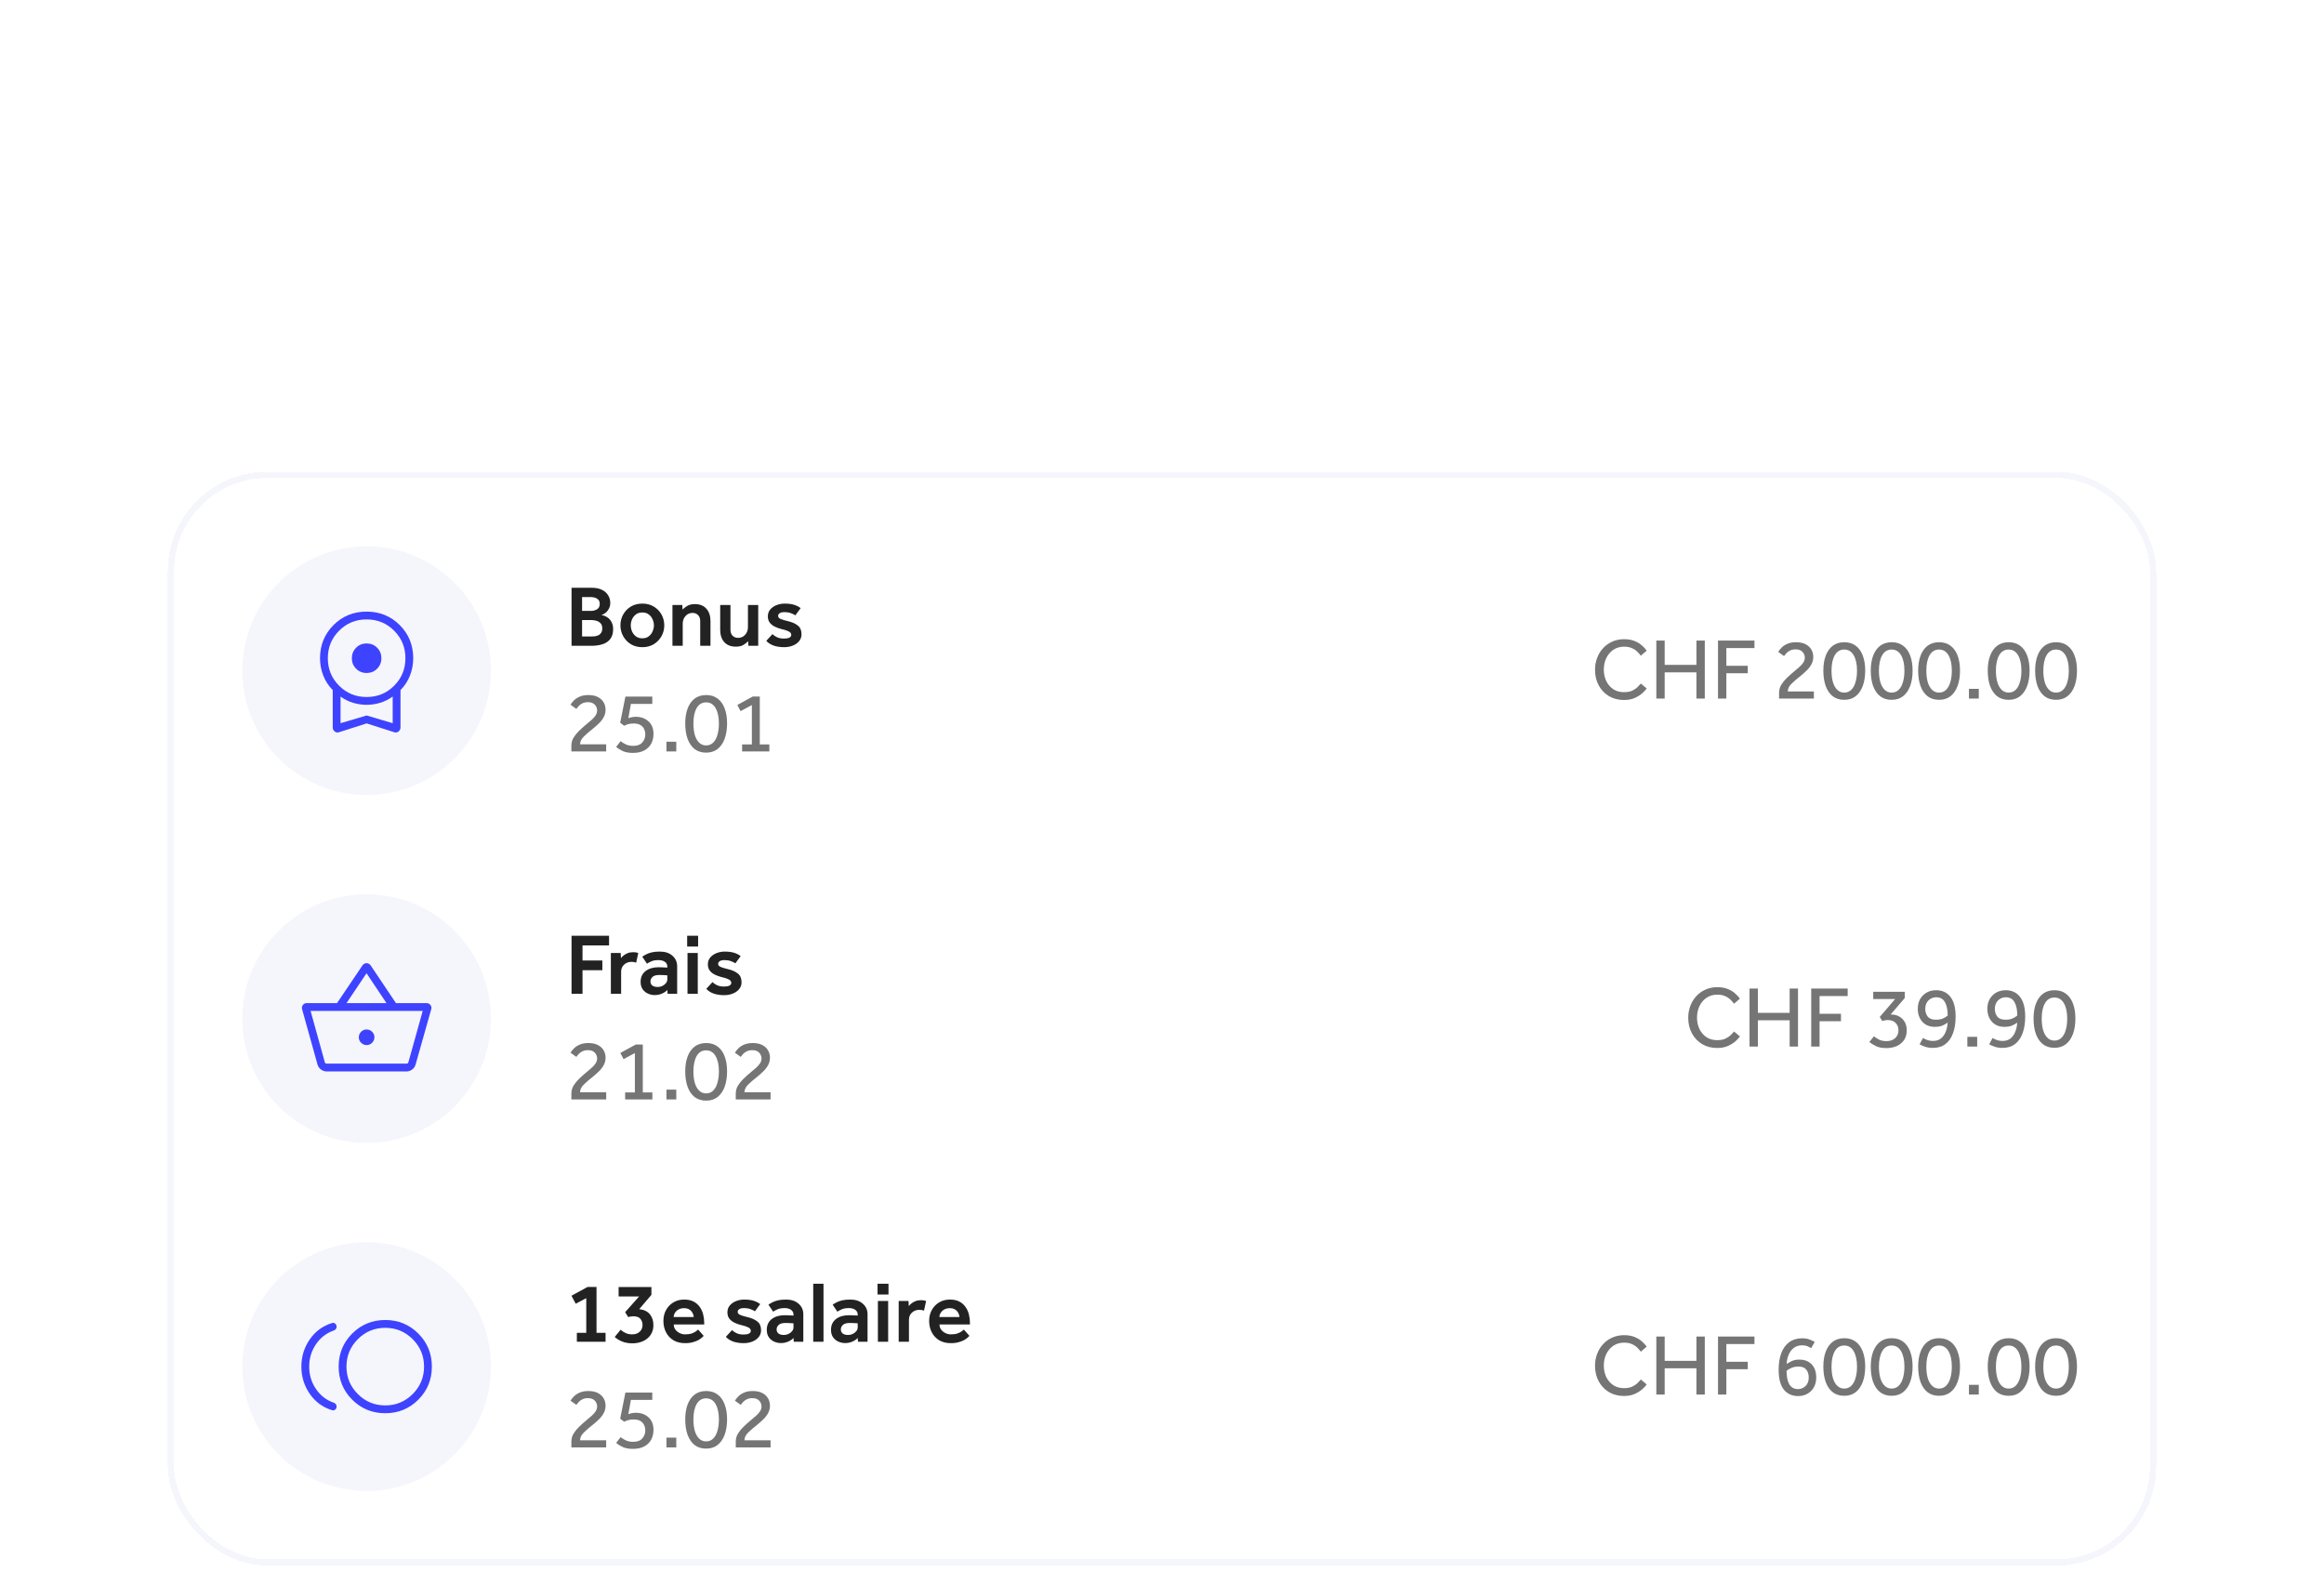 <svg width="374" height="255" viewBox="0 0 374 255" fill="none" xmlns="http://www.w3.org/2000/svg">
<g filter="url(#filter0_ddd_2150_25778)">
<rect x="27" y="7" width="320" height="176" rx="16" fill="white" shape-rendering="crispEdges"/>
<rect x="27.5" y="7.5" width="319" height="175" rx="15.5" stroke="#F5F5FC" shape-rendering="crispEdges"/>
<circle cx="59" cy="39" r="20" fill="#F5F5FC"/>
<mask id="mask0_2150_25778" style="mask-type:alpha" maskUnits="userSpaceOnUse" x="47" y="27" width="24" height="24">
<rect x="47" y="27" width="24" height="24" fill="#D9D9D9"/>
</mask>
<g mask="url(#mask0_2150_25778)">
<path d="M58.999 39.378C58.333 39.378 57.77 39.148 57.31 38.689C56.851 38.23 56.622 37.666 56.622 36.999C56.622 36.333 56.852 35.77 57.311 35.31C57.77 34.851 58.334 34.622 59.001 34.622C59.667 34.622 60.23 34.852 60.69 35.311C61.149 35.77 61.378 36.334 61.378 37.001C61.378 37.667 61.148 38.23 60.689 38.69C60.23 39.149 59.666 39.378 58.999 39.378ZM59 47.491L54.569 48.906C54.324 48.996 54.092 48.96 53.874 48.797C53.657 48.634 53.547 48.421 53.547 48.159V42.131C52.858 41.431 52.344 40.637 52.007 39.75C51.669 38.863 51.5 37.946 51.5 37C51.5 34.893 52.223 33.116 53.669 31.669C55.115 30.223 56.892 29.5 58.998 29.5C61.105 29.5 62.883 30.223 64.329 31.669C65.776 33.116 66.5 34.893 66.5 37C66.5 37.946 66.331 38.863 65.993 39.75C65.656 40.637 65.142 41.431 64.453 42.131V48.159C64.453 48.421 64.344 48.634 64.126 48.797C63.908 48.96 63.676 48.996 63.431 48.906L59 47.491ZM58.999 43.243C60.741 43.243 62.217 42.638 63.428 41.428C64.638 40.218 65.243 38.742 65.243 37.001C65.243 35.259 64.638 33.783 63.428 32.572C62.218 31.362 60.742 30.756 59.001 30.756C57.259 30.756 55.783 31.362 54.572 32.572C53.362 33.782 52.757 35.258 52.757 36.999C52.757 38.741 53.362 40.217 54.572 41.428C55.782 42.638 57.258 43.243 58.999 43.243ZM54.804 47.458L59 46.215L63.196 47.458V43.17C62.583 43.617 61.914 43.95 61.191 44.17C60.467 44.39 59.736 44.5 58.998 44.5C58.26 44.5 57.529 44.39 56.807 44.17C56.085 43.95 55.417 43.617 54.804 43.17V47.458Z" fill="#3E43FF"/>
</g>
<path d="M91.98 35V25.662H95.186C95.849 25.662 96.404 25.769 96.852 25.984C97.3 26.199 97.636 26.493 97.86 26.866C98.093 27.23 98.21 27.641 98.21 28.098C98.21 28.425 98.149 28.709 98.028 28.952C97.916 29.195 97.776 29.395 97.608 29.554C97.44 29.713 97.272 29.834 97.104 29.918C96.945 30.002 96.819 30.044 96.726 30.044C96.894 30.063 97.09 30.114 97.314 30.198C97.538 30.282 97.753 30.413 97.958 30.59C98.163 30.767 98.331 31.001 98.462 31.29C98.602 31.57 98.672 31.915 98.672 32.326C98.672 32.989 98.518 33.516 98.21 33.908C97.911 34.3 97.496 34.58 96.964 34.748C96.441 34.916 95.849 35 95.186 35H91.98ZM93.674 29.386H95.102C95.457 29.386 95.779 29.302 96.068 29.134C96.367 28.966 96.516 28.672 96.516 28.252C96.516 27.963 96.441 27.743 96.292 27.594C96.152 27.435 95.975 27.323 95.76 27.258C95.545 27.193 95.326 27.16 95.102 27.16H93.674V29.386ZM93.674 33.502H95.172C95.34 33.502 95.522 33.493 95.718 33.474C95.923 33.446 96.115 33.39 96.292 33.306C96.479 33.222 96.628 33.091 96.74 32.914C96.861 32.737 96.922 32.499 96.922 32.2C96.922 31.827 96.824 31.547 96.628 31.36C96.441 31.164 96.213 31.033 95.942 30.968C95.671 30.893 95.415 30.856 95.172 30.856H93.674V33.502ZM99.844 31.71C99.844 31.075 99.993 30.492 100.292 29.96C100.591 29.428 101.001 29.003 101.524 28.686C102.056 28.369 102.672 28.21 103.372 28.21C104.072 28.21 104.683 28.369 105.206 28.686C105.738 29.003 106.153 29.428 106.452 29.96C106.751 30.492 106.9 31.075 106.9 31.71C106.9 32.345 106.751 32.928 106.452 33.46C106.153 33.992 105.738 34.421 105.206 34.748C104.683 35.065 104.072 35.224 103.372 35.224C102.672 35.224 102.056 35.065 101.524 34.748C101.001 34.421 100.591 33.992 100.292 33.46C99.993 32.928 99.844 32.345 99.844 31.71ZM103.372 33.796C103.792 33.796 104.137 33.689 104.408 33.474C104.688 33.259 104.893 32.993 105.024 32.676C105.164 32.349 105.234 32.027 105.234 31.71C105.234 31.393 105.164 31.075 105.024 30.758C104.893 30.441 104.688 30.175 104.408 29.96C104.137 29.745 103.792 29.638 103.372 29.638C102.952 29.638 102.602 29.745 102.322 29.96C102.051 30.175 101.846 30.441 101.706 30.758C101.575 31.075 101.51 31.393 101.51 31.71C101.51 32.027 101.575 32.349 101.706 32.676C101.846 32.993 102.051 33.259 102.322 33.474C102.602 33.689 102.952 33.796 103.372 33.796ZM108.218 35V28.434H109.8L109.842 29.176C110.01 28.989 110.253 28.798 110.57 28.602C110.888 28.397 111.303 28.294 111.816 28.294C112.628 28.294 113.249 28.541 113.678 29.036C114.117 29.521 114.336 30.179 114.336 31.01V35H112.684V31.024C112.684 30.613 112.568 30.291 112.334 30.058C112.11 29.825 111.816 29.708 111.452 29.708C110.995 29.708 110.617 29.876 110.318 30.212C110.02 30.548 109.87 30.959 109.87 31.444V35H108.218ZM115.901 32.424V28.434H117.553V32.41C117.553 32.821 117.665 33.143 117.889 33.376C118.123 33.609 118.421 33.726 118.785 33.726C119.243 33.726 119.621 33.558 119.919 33.222C120.218 32.886 120.367 32.475 120.367 31.99V28.434H122.019V35H120.437L120.395 34.258C120.227 34.445 119.985 34.641 119.667 34.846C119.359 35.042 118.944 35.14 118.421 35.14C117.609 35.14 116.984 34.893 116.545 34.398C116.116 33.903 115.901 33.245 115.901 32.424ZM123.318 34.202L124.312 33.124C124.517 33.329 124.774 33.502 125.082 33.642C125.399 33.773 125.759 33.838 126.16 33.838C126.515 33.838 126.799 33.791 127.014 33.698C127.229 33.595 127.336 33.441 127.336 33.236C127.336 33.105 127.294 32.993 127.21 32.9C127.135 32.797 126.981 32.699 126.748 32.606C126.515 32.503 126.155 32.396 125.67 32.284C125.381 32.209 125.073 32.097 124.746 31.948C124.419 31.799 124.139 31.589 123.906 31.318C123.682 31.038 123.57 30.688 123.57 30.268C123.57 29.829 123.701 29.456 123.962 29.148C124.233 28.84 124.573 28.607 124.984 28.448C125.404 28.289 125.833 28.21 126.272 28.21C126.851 28.21 127.345 28.271 127.756 28.392C128.167 28.513 128.531 28.695 128.848 28.938L127.994 30.1C127.817 29.969 127.579 29.853 127.28 29.75C126.991 29.638 126.655 29.582 126.272 29.582C125.889 29.582 125.619 29.643 125.46 29.764C125.301 29.876 125.222 30.016 125.222 30.184C125.222 30.389 125.348 30.553 125.6 30.674C125.861 30.786 126.263 30.907 126.804 31.038C127.467 31.187 127.994 31.421 128.386 31.738C128.787 32.046 128.988 32.517 128.988 33.152C128.988 33.572 128.857 33.941 128.596 34.258C128.344 34.566 128.003 34.804 127.574 34.972C127.154 35.14 126.687 35.224 126.174 35.224C125.567 35.224 125.012 35.14 124.508 34.972C124.013 34.795 123.617 34.538 123.318 34.202Z" fill="#222222"/>
<path d="M91.952 52V51.09C91.952 50.595 92.069 50.161 92.302 49.788C92.535 49.405 92.815 49.055 93.142 48.738C93.553 48.337 93.935 47.991 94.29 47.702C94.645 47.413 94.957 47.147 95.228 46.904C95.499 46.661 95.709 46.423 95.858 46.19C96.017 45.947 96.096 45.672 96.096 45.364C96.096 45.177 96.045 44.986 95.942 44.79C95.849 44.594 95.695 44.426 95.48 44.286C95.265 44.146 94.971 44.076 94.598 44.076C94.262 44.076 93.973 44.137 93.73 44.258C93.497 44.37 93.301 44.51 93.142 44.678C92.993 44.837 92.862 44.995 92.75 45.154L91.812 44.482C91.943 44.258 92.129 44.025 92.372 43.782C92.615 43.539 92.923 43.339 93.296 43.18C93.679 43.012 94.141 42.928 94.682 42.928C95.317 42.928 95.839 43.04 96.25 43.264C96.661 43.488 96.964 43.777 97.16 44.132C97.356 44.487 97.454 44.869 97.454 45.28C97.454 45.719 97.356 46.115 97.16 46.47C96.973 46.825 96.726 47.151 96.418 47.45C96.119 47.749 95.802 48.033 95.466 48.304C94.869 48.771 94.365 49.205 93.954 49.606C93.553 49.998 93.352 50.413 93.352 50.852H97.552V52H91.952ZM99.161 51.272L99.875 50.348C100.136 50.553 100.426 50.731 100.743 50.88C101.06 51.029 101.448 51.104 101.905 51.104C102.558 51.104 103.044 50.922 103.361 50.558C103.688 50.194 103.851 49.755 103.851 49.242C103.851 48.999 103.8 48.747 103.697 48.486C103.594 48.215 103.408 47.987 103.137 47.8C102.866 47.604 102.479 47.506 101.975 47.506C101.602 47.506 101.298 47.543 101.065 47.618C100.841 47.693 100.636 47.777 100.449 47.87L99.805 47.38L100.645 43.18H104.971V44.356H101.527L101.121 46.666C101.214 46.61 101.364 46.559 101.569 46.512C101.774 46.456 102.022 46.428 102.311 46.428C103.142 46.428 103.823 46.671 104.355 47.156C104.896 47.632 105.167 48.313 105.167 49.2C105.167 49.741 105.05 50.245 104.817 50.712C104.584 51.169 104.22 51.538 103.725 51.818C103.24 52.098 102.61 52.238 101.835 52.238C101.219 52.238 100.692 52.145 100.253 51.958C99.824 51.762 99.46 51.533 99.161 51.272ZM107.252 52V50.432H108.834V52H107.252ZM113.634 52.196C112.906 52.196 112.29 52.005 111.786 51.622C111.292 51.23 110.914 50.679 110.652 49.97C110.4 49.261 110.274 48.435 110.274 47.492C110.274 46.559 110.405 45.751 110.666 45.07C110.928 44.389 111.306 43.861 111.8 43.488C112.304 43.115 112.92 42.928 113.648 42.928C114.376 42.928 114.988 43.115 115.482 43.488C115.986 43.861 116.364 44.389 116.616 45.07C116.878 45.751 117.008 46.559 117.008 47.492C117.008 48.435 116.878 49.261 116.616 49.97C116.355 50.679 115.972 51.23 115.468 51.622C114.974 52.005 114.362 52.196 113.634 52.196ZM113.634 51.034C114.082 51.034 114.46 50.885 114.768 50.586C115.076 50.287 115.305 49.872 115.454 49.34C115.613 48.808 115.692 48.192 115.692 47.492C115.692 46.465 115.515 45.644 115.16 45.028C114.806 44.412 114.297 44.104 113.634 44.104C112.972 44.104 112.463 44.412 112.108 45.028C111.763 45.644 111.59 46.465 111.59 47.492C111.59 48.192 111.665 48.808 111.814 49.34C111.973 49.872 112.206 50.287 112.514 50.586C112.822 50.885 113.196 51.034 113.634 51.034ZM119.429 52V50.88H120.997V44.538L119.177 45.518L118.659 44.524L121.137 43.166H122.271V50.88H123.811V52H119.429Z" fill="#757575"/>
<path d="M264.064 41.078L265.002 41.862C264.862 42.077 264.629 42.333 264.302 42.632C263.975 42.921 263.565 43.178 263.07 43.402C262.575 43.617 262.001 43.724 261.348 43.724C260.433 43.724 259.621 43.514 258.912 43.094C258.212 42.665 257.666 42.086 257.274 41.358C256.882 40.621 256.686 39.79 256.686 38.866C256.686 38.185 256.798 37.55 257.022 36.962C257.246 36.365 257.563 35.842 257.974 35.394C258.394 34.937 258.889 34.582 259.458 34.33C260.037 34.069 260.676 33.938 261.376 33.938C262.039 33.938 262.608 34.041 263.084 34.246C263.56 34.442 263.952 34.685 264.26 34.974C264.577 35.254 264.825 35.525 265.002 35.786L264.05 36.598C263.901 36.383 263.709 36.164 263.476 35.94C263.252 35.716 262.967 35.529 262.622 35.38C262.286 35.221 261.875 35.142 261.39 35.142C260.709 35.142 260.121 35.31 259.626 35.646C259.141 35.982 258.763 36.43 258.492 36.99C258.231 37.541 258.1 38.157 258.1 38.838C258.1 39.51 258.231 40.121 258.492 40.672C258.763 41.223 259.141 41.661 259.626 41.988C260.111 42.305 260.685 42.464 261.348 42.464C261.908 42.464 262.365 42.375 262.72 42.198C263.075 42.021 263.355 41.825 263.56 41.61C263.775 41.386 263.943 41.209 264.064 41.078ZM266.552 43.5V34.162H267.896V38.068H273.006V34.162H274.35V43.5H273.006V39.272H267.896V43.5H266.552ZM276.478 43.5V34.162H282.344V35.366H277.822V38.222H281.266V39.412H277.822V43.5H276.478ZM286.306 43.5V42.59C286.306 42.095 286.422 41.661 286.656 41.288C286.889 40.905 287.169 40.555 287.496 40.238C287.906 39.837 288.289 39.491 288.644 39.202C288.998 38.913 289.311 38.647 289.582 38.404C289.852 38.161 290.062 37.923 290.212 37.69C290.37 37.447 290.45 37.172 290.45 36.864C290.45 36.677 290.398 36.486 290.296 36.29C290.202 36.094 290.048 35.926 289.834 35.786C289.619 35.646 289.325 35.576 288.952 35.576C288.616 35.576 288.326 35.637 288.084 35.758C287.85 35.87 287.654 36.01 287.496 36.178C287.346 36.337 287.216 36.495 287.104 36.654L286.166 35.982C286.296 35.758 286.483 35.525 286.726 35.282C286.968 35.039 287.276 34.839 287.65 34.68C288.032 34.512 288.494 34.428 289.036 34.428C289.67 34.428 290.193 34.54 290.604 34.764C291.014 34.988 291.318 35.277 291.514 35.632C291.71 35.987 291.808 36.369 291.808 36.78C291.808 37.219 291.71 37.615 291.514 37.97C291.327 38.325 291.08 38.651 290.772 38.95C290.473 39.249 290.156 39.533 289.82 39.804C289.222 40.271 288.718 40.705 288.308 41.106C287.906 41.498 287.706 41.913 287.706 42.352H291.906V43.5H286.306ZM296.79 43.696C296.062 43.696 295.446 43.505 294.942 43.122C294.448 42.73 294.07 42.179 293.808 41.47C293.556 40.761 293.43 39.935 293.43 38.992C293.43 38.059 293.561 37.251 293.822 36.57C294.084 35.889 294.462 35.361 294.956 34.988C295.46 34.615 296.076 34.428 296.804 34.428C297.532 34.428 298.144 34.615 298.638 34.988C299.142 35.361 299.52 35.889 299.772 36.57C300.034 37.251 300.164 38.059 300.164 38.992C300.164 39.935 300.034 40.761 299.772 41.47C299.511 42.179 299.128 42.73 298.624 43.122C298.13 43.505 297.518 43.696 296.79 43.696ZM296.79 42.534C297.238 42.534 297.616 42.385 297.924 42.086C298.232 41.787 298.461 41.372 298.61 40.84C298.769 40.308 298.848 39.692 298.848 38.992C298.848 37.965 298.671 37.144 298.316 36.528C297.962 35.912 297.453 35.604 296.79 35.604C296.128 35.604 295.619 35.912 295.264 36.528C294.919 37.144 294.746 37.965 294.746 38.992C294.746 39.692 294.821 40.308 294.97 40.84C295.129 41.372 295.362 41.787 295.67 42.086C295.978 42.385 296.352 42.534 296.79 42.534ZM304.419 43.696C303.691 43.696 303.075 43.505 302.571 43.122C302.077 42.73 301.699 42.179 301.437 41.47C301.185 40.761 301.059 39.935 301.059 38.992C301.059 38.059 301.19 37.251 301.451 36.57C301.713 35.889 302.091 35.361 302.585 34.988C303.089 34.615 303.705 34.428 304.433 34.428C305.161 34.428 305.773 34.615 306.267 34.988C306.771 35.361 307.149 35.889 307.401 36.57C307.663 37.251 307.793 38.059 307.793 38.992C307.793 39.935 307.663 40.761 307.401 41.47C307.14 42.179 306.757 42.73 306.253 43.122C305.759 43.505 305.147 43.696 304.419 43.696ZM304.419 42.534C304.867 42.534 305.245 42.385 305.553 42.086C305.861 41.787 306.09 41.372 306.239 40.84C306.398 40.308 306.477 39.692 306.477 38.992C306.477 37.965 306.3 37.144 305.945 36.528C305.591 35.912 305.082 35.604 304.419 35.604C303.757 35.604 303.248 35.912 302.893 36.528C302.548 37.144 302.375 37.965 302.375 38.992C302.375 39.692 302.45 40.308 302.599 40.84C302.758 41.372 302.991 41.787 303.299 42.086C303.607 42.385 303.981 42.534 304.419 42.534ZM312.048 43.696C311.32 43.696 310.704 43.505 310.2 43.122C309.706 42.73 309.328 42.179 309.066 41.47C308.814 40.761 308.688 39.935 308.688 38.992C308.688 38.059 308.819 37.251 309.08 36.57C309.342 35.889 309.72 35.361 310.214 34.988C310.718 34.615 311.334 34.428 312.062 34.428C312.79 34.428 313.402 34.615 313.896 34.988C314.4 35.361 314.778 35.889 315.03 36.57C315.292 37.251 315.422 38.059 315.422 38.992C315.422 39.935 315.292 40.761 315.03 41.47C314.769 42.179 314.386 42.73 313.882 43.122C313.388 43.505 312.776 43.696 312.048 43.696ZM312.048 42.534C312.496 42.534 312.874 42.385 313.182 42.086C313.49 41.787 313.719 41.372 313.868 40.84C314.027 40.308 314.106 39.692 314.106 38.992C314.106 37.965 313.929 37.144 313.574 36.528C313.22 35.912 312.711 35.604 312.048 35.604C311.386 35.604 310.877 35.912 310.522 36.528C310.177 37.144 310.004 37.965 310.004 38.992C310.004 39.692 310.079 40.308 310.228 40.84C310.387 41.372 310.62 41.787 310.928 42.086C311.236 42.385 311.61 42.534 312.048 42.534ZM316.863 43.5V41.932H318.445V43.5H316.863ZM323.246 43.696C322.518 43.696 321.902 43.505 321.398 43.122C320.903 42.73 320.525 42.179 320.264 41.47C320.012 40.761 319.886 39.935 319.886 38.992C319.886 38.059 320.016 37.251 320.278 36.57C320.539 35.889 320.917 35.361 321.412 34.988C321.916 34.615 322.532 34.428 323.26 34.428C323.988 34.428 324.599 34.615 325.094 34.988C325.598 35.361 325.976 35.889 326.228 36.57C326.489 37.251 326.62 38.059 326.62 38.992C326.62 39.935 326.489 40.761 326.228 41.47C325.966 42.179 325.584 42.73 325.08 43.122C324.585 43.505 323.974 43.696 323.246 43.696ZM323.246 42.534C323.694 42.534 324.072 42.385 324.38 42.086C324.688 41.787 324.916 41.372 325.066 40.84C325.224 40.308 325.304 39.692 325.304 38.992C325.304 37.965 325.126 37.144 324.772 36.528C324.417 35.912 323.908 35.604 323.246 35.604C322.583 35.604 322.074 35.912 321.72 36.528C321.374 37.144 321.202 37.965 321.202 38.992C321.202 39.692 321.276 40.308 321.426 40.84C321.584 41.372 321.818 41.787 322.126 42.086C322.434 42.385 322.807 42.534 323.246 42.534ZM330.874 43.696C330.146 43.696 329.53 43.505 329.026 43.122C328.532 42.73 328.154 42.179 327.892 41.47C327.64 40.761 327.514 39.935 327.514 38.992C327.514 38.059 327.645 37.251 327.906 36.57C328.168 35.889 328.546 35.361 329.04 34.988C329.544 34.615 330.16 34.428 330.888 34.428C331.616 34.428 332.228 34.615 332.722 34.988C333.226 35.361 333.604 35.889 333.856 36.57C334.118 37.251 334.248 38.059 334.248 38.992C334.248 39.935 334.118 40.761 333.856 41.47C333.595 42.179 333.212 42.73 332.708 43.122C332.214 43.505 331.602 43.696 330.874 43.696ZM330.874 42.534C331.322 42.534 331.7 42.385 332.008 42.086C332.316 41.787 332.545 41.372 332.694 40.84C332.853 40.308 332.932 39.692 332.932 38.992C332.932 37.965 332.755 37.144 332.4 36.528C332.046 35.912 331.537 35.604 330.874 35.604C330.212 35.604 329.703 35.912 329.348 36.528C329.003 37.144 328.83 37.965 328.83 38.992C328.83 39.692 328.905 40.308 329.054 40.84C329.213 41.372 329.446 41.787 329.754 42.086C330.062 42.385 330.436 42.534 330.874 42.534Z" fill="#757575"/>
<circle cx="59" cy="95" r="20" fill="#F5F5FC"/>
<mask id="mask1_2150_25778" style="mask-type:alpha" maskUnits="userSpaceOnUse" x="47" y="83" width="24" height="24">
<rect x="47" y="83" width="24" height="24" fill="#D9D9D9"/>
</mask>
<g mask="url(#mask1_2150_25778)">
<path d="M52.604 103.5C52.251 103.5 51.934 103.396 51.652 103.188C51.37 102.98 51.183 102.703 51.089 102.358L48.617 93.491C48.547 93.245 48.588 93.018 48.74 92.811C48.893 92.603 49.102 92.5 49.369 92.5H54.24L58.34 86.422C58.423 86.309 58.519 86.224 58.627 86.165C58.736 86.107 58.858 86.078 58.993 86.078C59.129 86.078 59.251 86.109 59.359 86.17C59.468 86.231 59.563 86.319 59.647 86.432L63.718 92.5H68.639C68.906 92.5 69.117 92.603 69.273 92.811C69.428 93.018 69.47 93.245 69.398 93.491L66.89 102.358C66.796 102.703 66.609 102.98 66.327 103.188C66.045 103.396 65.73 103.5 65.381 103.5H52.604ZM52.561 102.243H65.438C65.508 102.243 65.569 102.223 65.62 102.181C65.672 102.139 65.707 102.083 65.726 102.013L68.027 93.756H49.981L52.272 102.013C52.291 102.083 52.327 102.139 52.378 102.181C52.429 102.223 52.49 102.243 52.561 102.243ZM59.003 99.256C59.346 99.256 59.641 99.132 59.887 98.883C60.133 98.635 60.255 98.339 60.255 97.996C60.255 97.653 60.131 97.358 59.883 97.112C59.634 96.867 59.338 96.744 58.995 96.744C58.652 96.744 58.358 96.868 58.112 97.116C57.866 97.365 57.743 97.661 57.743 98.004C57.743 98.347 57.867 98.641 58.116 98.887C58.364 99.133 58.66 99.256 59.003 99.256ZM55.767 92.5H62.195L58.984 87.696L55.767 92.5Z" fill="#3E43FF"/>
</g>
<path d="M91.98 91V81.662H98.014V83.216H93.744V85.638H96.936V87.206H93.744V91H91.98ZM98.306 91V84.434H99.888L99.93 85.26C100.033 85.129 100.168 84.994 100.336 84.854C100.513 84.705 100.728 84.579 100.98 84.476C101.241 84.364 101.549 84.308 101.904 84.308C102.063 84.308 102.203 84.317 102.324 84.336C102.455 84.355 102.585 84.387 102.716 84.434L102.38 85.988C102.156 85.904 101.904 85.862 101.624 85.862C101.167 85.862 100.775 86.007 100.448 86.296C100.121 86.585 99.958 86.973 99.958 87.458V91H98.306ZM107.435 91L107.393 90.384C107.216 90.599 106.94 90.79 106.567 90.958C106.203 91.126 105.802 91.21 105.363 91.21C105.008 91.21 104.654 91.135 104.299 90.986C103.954 90.837 103.664 90.603 103.431 90.286C103.207 89.969 103.095 89.567 103.095 89.082C103.095 88.335 103.361 87.757 103.893 87.346C104.425 86.935 105.12 86.73 105.979 86.73C106.138 86.73 106.324 86.735 106.539 86.744C106.763 86.753 107.048 86.767 107.393 86.786V86.632C107.393 86.305 107.262 86.049 107.001 85.862C106.74 85.675 106.399 85.582 105.979 85.582C105.512 85.582 105.139 85.643 104.859 85.764C104.579 85.885 104.332 86.016 104.117 86.156L103.361 85.036C103.538 84.905 103.748 84.779 103.991 84.658C104.234 84.527 104.532 84.42 104.887 84.336C105.242 84.252 105.68 84.21 106.203 84.21C107.043 84.21 107.715 84.434 108.219 84.882C108.723 85.321 108.975 85.89 108.975 86.59V91H107.435ZM107.393 88.676V88.032C107.178 88.013 106.945 87.999 106.693 87.99C106.441 87.981 106.25 87.976 106.119 87.976C105.587 87.976 105.214 88.083 104.999 88.298C104.784 88.503 104.677 88.741 104.677 89.012C104.677 89.292 104.775 89.511 104.971 89.67C105.176 89.829 105.475 89.908 105.867 89.908C106.128 89.908 106.371 89.852 106.595 89.74C106.828 89.628 107.02 89.479 107.169 89.292C107.318 89.105 107.393 88.9 107.393 88.676ZM110.584 83.398V81.662H112.348V83.398H110.584ZM110.64 91V84.434H112.292V91H110.64ZM113.666 90.202L114.66 89.124C114.865 89.329 115.122 89.502 115.43 89.642C115.747 89.773 116.106 89.838 116.508 89.838C116.862 89.838 117.147 89.791 117.362 89.698C117.576 89.595 117.684 89.441 117.684 89.236C117.684 89.105 117.642 88.993 117.558 88.9C117.483 88.797 117.329 88.699 117.096 88.606C116.862 88.503 116.503 88.396 116.018 88.284C115.728 88.209 115.42 88.097 115.094 87.948C114.767 87.799 114.487 87.589 114.254 87.318C114.03 87.038 113.918 86.688 113.918 86.268C113.918 85.829 114.048 85.456 114.31 85.148C114.58 84.84 114.921 84.607 115.332 84.448C115.752 84.289 116.181 84.21 116.62 84.21C117.198 84.21 117.693 84.271 118.104 84.392C118.514 84.513 118.878 84.695 119.196 84.938L118.342 86.1C118.164 85.969 117.926 85.853 117.628 85.75C117.338 85.638 117.002 85.582 116.62 85.582C116.237 85.582 115.966 85.643 115.808 85.764C115.649 85.876 115.57 86.016 115.57 86.184C115.57 86.389 115.696 86.553 115.948 86.674C116.209 86.786 116.61 86.907 117.152 87.038C117.814 87.187 118.342 87.421 118.734 87.738C119.135 88.046 119.336 88.517 119.336 89.152C119.336 89.572 119.205 89.941 118.944 90.258C118.692 90.566 118.351 90.804 117.922 90.972C117.502 91.14 117.035 91.224 116.522 91.224C115.915 91.224 115.36 91.14 114.856 90.972C114.361 90.795 113.964 90.538 113.666 90.202Z" fill="#222222"/>
<path d="M91.952 108V107.09C91.952 106.595 92.069 106.161 92.302 105.788C92.535 105.405 92.815 105.055 93.142 104.738C93.553 104.337 93.935 103.991 94.29 103.702C94.645 103.413 94.957 103.147 95.228 102.904C95.499 102.661 95.709 102.423 95.858 102.19C96.017 101.947 96.096 101.672 96.096 101.364C96.096 101.177 96.045 100.986 95.942 100.79C95.849 100.594 95.695 100.426 95.48 100.286C95.265 100.146 94.971 100.076 94.598 100.076C94.262 100.076 93.973 100.137 93.73 100.258C93.497 100.37 93.301 100.51 93.142 100.678C92.993 100.837 92.862 100.995 92.75 101.154L91.812 100.482C91.943 100.258 92.129 100.025 92.372 99.782C92.615 99.539 92.923 99.339 93.296 99.18C93.679 99.012 94.141 98.928 94.682 98.928C95.317 98.928 95.839 99.04 96.25 99.264C96.661 99.488 96.964 99.777 97.16 100.132C97.356 100.487 97.454 100.869 97.454 101.28C97.454 101.719 97.356 102.115 97.16 102.47C96.973 102.825 96.726 103.151 96.418 103.45C96.119 103.749 95.802 104.033 95.466 104.304C94.869 104.771 94.365 105.205 93.954 105.606C93.553 105.998 93.352 106.413 93.352 106.852H97.552V108H91.952ZM100.603 108V106.88H102.171V100.538L100.351 101.518L99.833 100.524L102.311 99.166H103.445V106.88H104.985V108H100.603ZM107.252 108V106.432H108.834V108H107.252ZM113.634 108.196C112.906 108.196 112.29 108.005 111.786 107.622C111.292 107.23 110.914 106.679 110.652 105.97C110.4 105.261 110.274 104.435 110.274 103.492C110.274 102.559 110.405 101.751 110.666 101.07C110.928 100.389 111.306 99.861 111.8 99.488C112.304 99.115 112.92 98.928 113.648 98.928C114.376 98.928 114.988 99.115 115.482 99.488C115.986 99.861 116.364 100.389 116.616 101.07C116.878 101.751 117.008 102.559 117.008 103.492C117.008 104.435 116.878 105.261 116.616 105.97C116.355 106.679 115.972 107.23 115.468 107.622C114.974 108.005 114.362 108.196 113.634 108.196ZM113.634 107.034C114.082 107.034 114.46 106.885 114.768 106.586C115.076 106.287 115.305 105.872 115.454 105.34C115.613 104.808 115.692 104.192 115.692 103.492C115.692 102.465 115.515 101.644 115.16 101.028C114.806 100.412 114.297 100.104 113.634 100.104C112.972 100.104 112.463 100.412 112.108 101.028C111.763 101.644 111.59 102.465 111.59 103.492C111.59 104.192 111.665 104.808 111.814 105.34C111.973 105.872 112.206 106.287 112.514 106.586C112.822 106.885 113.196 107.034 113.634 107.034ZM118.407 108V107.09C118.407 106.595 118.524 106.161 118.757 105.788C118.99 105.405 119.27 105.055 119.597 104.738C120.008 104.337 120.39 103.991 120.745 103.702C121.1 103.413 121.412 103.147 121.683 102.904C121.954 102.661 122.164 102.423 122.313 102.19C122.472 101.947 122.551 101.672 122.551 101.364C122.551 101.177 122.5 100.986 122.397 100.79C122.304 100.594 122.15 100.426 121.935 100.286C121.72 100.146 121.426 100.076 121.053 100.076C120.717 100.076 120.428 100.137 120.185 100.258C119.952 100.37 119.756 100.51 119.597 100.678C119.448 100.837 119.317 100.995 119.205 101.154L118.267 100.482C118.398 100.258 118.584 100.025 118.827 99.782C119.07 99.539 119.378 99.339 119.751 99.18C120.134 99.012 120.596 98.928 121.137 98.928C121.772 98.928 122.294 99.04 122.705 99.264C123.116 99.488 123.419 99.777 123.615 100.132C123.811 100.487 123.909 100.869 123.909 101.28C123.909 101.719 123.811 102.115 123.615 102.47C123.428 102.825 123.181 103.151 122.873 103.45C122.574 103.749 122.257 104.033 121.921 104.304C121.324 104.771 120.82 105.205 120.409 105.606C120.008 105.998 119.807 106.413 119.807 106.852H124.007V108H118.407Z" fill="#757575"/>
<path d="M279.064 97.078L280.002 97.862C279.862 98.077 279.629 98.333 279.302 98.632C278.975 98.921 278.565 99.178 278.07 99.402C277.575 99.617 277.001 99.724 276.348 99.724C275.433 99.724 274.621 99.514 273.912 99.094C273.212 98.665 272.666 98.086 272.274 97.358C271.882 96.621 271.686 95.79 271.686 94.866C271.686 94.185 271.798 93.55 272.022 92.962C272.246 92.365 272.563 91.842 272.974 91.394C273.394 90.937 273.889 90.582 274.458 90.33C275.037 90.069 275.676 89.938 276.376 89.938C277.039 89.938 277.608 90.041 278.084 90.246C278.56 90.442 278.952 90.685 279.26 90.974C279.577 91.254 279.825 91.525 280.002 91.786L279.05 92.598C278.901 92.383 278.709 92.164 278.476 91.94C278.252 91.716 277.967 91.529 277.622 91.38C277.286 91.221 276.875 91.142 276.39 91.142C275.709 91.142 275.121 91.31 274.626 91.646C274.141 91.982 273.763 92.43 273.492 92.99C273.231 93.541 273.1 94.157 273.1 94.838C273.1 95.51 273.231 96.121 273.492 96.672C273.763 97.223 274.141 97.661 274.626 97.988C275.111 98.305 275.685 98.464 276.348 98.464C276.908 98.464 277.365 98.375 277.72 98.198C278.075 98.021 278.355 97.825 278.56 97.61C278.775 97.386 278.943 97.209 279.064 97.078ZM281.552 99.5V90.162H282.896V94.068H288.006V90.162H289.35V99.5H288.006V95.272H282.896V99.5H281.552ZM291.478 99.5V90.162H297.344V91.366H292.822V94.222H296.266V95.412H292.822V99.5H291.478ZM300.83 98.758L301.572 97.848C301.805 98.035 302.08 98.212 302.398 98.38C302.715 98.539 303.116 98.618 303.602 98.618C304.18 98.618 304.642 98.459 304.988 98.142C305.342 97.815 305.52 97.391 305.52 96.868C305.52 96.401 305.37 96.014 305.072 95.706C304.782 95.389 304.353 95.23 303.784 95.23C303.616 95.23 303.462 95.244 303.322 95.272C303.182 95.3 303.046 95.337 302.916 95.384L302.51 94.726L304.988 91.842H301.46V90.68H306.528V91.688L304.26 94.334C305.044 94.334 305.669 94.567 306.136 95.034C306.612 95.501 306.85 96.117 306.85 96.882C306.85 97.498 306.705 98.021 306.416 98.45C306.126 98.87 305.734 99.192 305.24 99.416C304.745 99.631 304.194 99.738 303.588 99.738C302.906 99.738 302.346 99.635 301.908 99.43C301.469 99.215 301.11 98.991 300.83 98.758ZM308.92 99.136L309.466 98.114C309.504 98.142 309.597 98.193 309.746 98.268C309.896 98.343 310.087 98.417 310.32 98.492C310.554 98.557 310.806 98.59 311.076 98.59C311.608 98.59 312.042 98.45 312.378 98.17C312.714 97.89 312.966 97.526 313.134 97.078C313.312 96.63 313.41 96.149 313.428 95.636C313.26 95.776 313.008 95.925 312.672 96.084C312.346 96.243 311.907 96.322 311.356 96.322C310.806 96.322 310.325 96.201 309.914 95.958C309.504 95.706 309.186 95.361 308.962 94.922C308.738 94.483 308.626 93.979 308.626 93.41C308.626 92.822 308.752 92.304 309.004 91.856C309.266 91.408 309.616 91.058 310.054 90.806C310.502 90.554 311.006 90.428 311.566 90.428C312.556 90.428 313.326 90.783 313.876 91.492C314.436 92.201 314.716 93.261 314.716 94.67C314.716 95.697 314.576 96.588 314.296 97.344C314.026 98.1 313.62 98.683 313.078 99.094C312.537 99.505 311.86 99.71 311.048 99.71C310.563 99.71 310.129 99.64 309.746 99.5C309.364 99.36 309.088 99.239 308.92 99.136ZM313.442 94.502C313.442 93.587 313.293 92.869 312.994 92.346C312.705 91.823 312.234 91.562 311.58 91.562C311.282 91.562 310.997 91.637 310.726 91.786C310.465 91.926 310.25 92.136 310.082 92.416C309.924 92.687 309.84 93.023 309.83 93.424C309.83 93.909 309.961 94.325 310.222 94.67C310.493 95.006 310.932 95.174 311.538 95.174C312.005 95.174 312.383 95.109 312.672 94.978C312.971 94.847 313.228 94.689 313.442 94.502ZM316.605 99.5V97.932H318.187V99.5H316.605ZM320.118 99.136L320.664 98.114C320.701 98.142 320.794 98.193 320.944 98.268C321.093 98.343 321.284 98.417 321.518 98.492C321.751 98.557 322.003 98.59 322.274 98.59C322.806 98.59 323.24 98.45 323.576 98.17C323.912 97.89 324.164 97.526 324.332 97.078C324.509 96.63 324.607 96.149 324.626 95.636C324.458 95.776 324.206 95.925 323.87 96.084C323.543 96.243 323.104 96.322 322.554 96.322C322.003 96.322 321.522 96.201 321.112 95.958C320.701 95.706 320.384 95.361 320.16 94.922C319.936 94.483 319.824 93.979 319.824 93.41C319.824 92.822 319.95 92.304 320.202 91.856C320.463 91.408 320.813 91.058 321.252 90.806C321.7 90.554 322.204 90.428 322.764 90.428C323.753 90.428 324.523 90.783 325.074 91.492C325.634 92.201 325.914 93.261 325.914 94.67C325.914 95.697 325.774 96.588 325.494 97.344C325.223 98.1 324.817 98.683 324.276 99.094C323.734 99.505 323.058 99.71 322.246 99.71C321.76 99.71 321.326 99.64 320.944 99.5C320.561 99.36 320.286 99.239 320.118 99.136ZM324.64 94.502C324.64 93.587 324.49 92.869 324.192 92.346C323.902 91.823 323.431 91.562 322.778 91.562C322.479 91.562 322.194 91.637 321.924 91.786C321.662 91.926 321.448 92.136 321.28 92.416C321.121 92.687 321.037 93.023 321.028 93.424C321.028 93.909 321.158 94.325 321.42 94.67C321.69 95.006 322.129 95.174 322.736 95.174C323.202 95.174 323.58 95.109 323.87 94.978C324.168 94.847 324.425 94.689 324.64 94.502ZM330.617 99.696C329.889 99.696 329.273 99.505 328.769 99.122C328.274 98.73 327.896 98.179 327.635 97.47C327.383 96.761 327.257 95.935 327.257 94.992C327.257 94.059 327.387 93.251 327.649 92.57C327.91 91.889 328.288 91.361 328.783 90.988C329.287 90.615 329.903 90.428 330.631 90.428C331.359 90.428 331.97 90.615 332.465 90.988C332.969 91.361 333.347 91.889 333.599 92.57C333.86 93.251 333.991 94.059 333.991 94.992C333.991 95.935 333.86 96.761 333.599 97.47C333.337 98.179 332.955 98.73 332.451 99.122C331.956 99.505 331.345 99.696 330.617 99.696ZM330.617 98.534C331.065 98.534 331.443 98.385 331.751 98.086C332.059 97.787 332.287 97.372 332.437 96.84C332.595 96.308 332.675 95.692 332.675 94.992C332.675 93.965 332.497 93.144 332.143 92.528C331.788 91.912 331.279 91.604 330.617 91.604C329.954 91.604 329.445 91.912 329.091 92.528C328.745 93.144 328.573 93.965 328.573 94.992C328.573 95.692 328.647 96.308 328.797 96.84C328.955 97.372 329.189 97.787 329.497 98.086C329.805 98.385 330.178 98.534 330.617 98.534Z" fill="#757575"/>
<circle cx="59" cy="151" r="20" fill="#F5F5FC"/>
<mask id="mask2_2150_25778" style="mask-type:alpha" maskUnits="userSpaceOnUse" x="47" y="139" width="24" height="24">
<rect x="47" y="139" width="24" height="24" fill="#D9D9D9"/>
</mask>
<g mask="url(#mask2_2150_25778)">
<path d="M62.002 158.5C59.908 158.5 58.135 157.774 56.681 156.321C55.227 154.868 54.5 153.095 54.5 151.002C54.5 148.908 55.226 147.135 56.679 145.681C58.132 144.227 59.905 143.5 61.998 143.5C64.092 143.5 65.865 144.226 67.319 145.679C68.773 147.132 69.5 148.905 69.5 150.999C69.5 153.092 68.774 154.865 67.321 156.319C65.868 157.773 64.095 158.5 62.002 158.5ZM53.391 157.998C51.906 157.53 50.719 156.649 49.831 155.354C48.944 154.059 48.5 152.607 48.5 151C48.5 149.393 48.944 147.941 49.831 146.646C50.719 145.351 51.906 144.47 53.391 144.002C53.597 143.926 53.778 143.949 53.934 144.072C54.091 144.195 54.169 144.375 54.169 144.611C54.169 144.731 54.128 144.844 54.045 144.951C53.962 145.059 53.862 145.135 53.745 145.179C52.533 145.593 51.565 146.337 50.842 147.409C50.118 148.481 49.757 149.678 49.757 151C49.757 152.322 50.118 153.519 50.842 154.591C51.565 155.663 52.533 156.407 53.745 156.821C53.862 156.867 53.962 156.942 54.045 157.046C54.128 157.15 54.169 157.268 54.169 157.401C54.169 157.628 54.091 157.803 53.934 157.927C53.778 158.05 53.597 158.074 53.391 157.998ZM62 157.244C63.723 157.244 65.194 156.634 66.414 155.414C67.634 154.194 68.243 152.723 68.243 151C68.243 149.277 67.634 147.806 66.414 146.586C65.194 145.366 63.723 144.757 62 144.757C60.277 144.757 58.806 145.366 57.586 146.586C56.366 147.806 55.757 149.277 55.757 151C55.757 152.723 56.366 154.194 57.586 155.414C58.806 156.634 60.277 157.244 62 157.244Z" fill="#3E43FF"/>
</g>
<path d="M92.834 147V145.558H94.346V139.986L92.652 140.882L91.966 139.594L94.556 138.18H95.998V145.558H97.454V147H92.834ZM98.923 146.23L99.875 145.068C100.127 145.292 100.407 145.474 100.715 145.614C101.023 145.745 101.368 145.81 101.751 145.81C102.246 145.81 102.642 145.67 102.941 145.39C103.249 145.11 103.403 144.751 103.403 144.312C103.403 143.92 103.291 143.589 103.067 143.318C102.843 143.038 102.446 142.898 101.877 142.898C101.746 142.898 101.611 142.912 101.471 142.94C101.331 142.968 101.205 142.996 101.093 143.024L100.603 142.24L102.857 139.706H99.553V138.194H104.831V139.454L102.871 141.75C103.646 141.843 104.22 142.123 104.593 142.59C104.966 143.057 105.153 143.635 105.153 144.326C105.153 144.933 105.004 145.455 104.705 145.894C104.406 146.333 104 146.669 103.487 146.902C102.974 147.135 102.4 147.252 101.765 147.252C101.14 147.252 100.589 147.154 100.113 146.958C99.646 146.762 99.25 146.519 98.923 146.23ZM112.348 145.04L113.244 146.048C113.216 146.076 113.136 146.155 113.006 146.286C112.884 146.407 112.702 146.543 112.46 146.692C112.226 146.832 111.923 146.953 111.55 147.056C111.186 147.168 110.747 147.224 110.234 147.224C109.534 147.224 108.922 147.075 108.4 146.776C107.886 146.468 107.485 146.043 107.196 145.502C106.906 144.961 106.762 144.34 106.762 143.64C106.762 142.996 106.902 142.417 107.182 141.904C107.471 141.381 107.863 140.971 108.358 140.672C108.862 140.364 109.44 140.21 110.094 140.21C110.7 140.21 111.209 140.317 111.62 140.532C112.03 140.747 112.362 141.036 112.614 141.4C112.866 141.755 113.048 142.156 113.16 142.604C113.272 143.052 113.328 143.509 113.328 143.976V144.214H108.428C108.428 144.531 108.516 144.811 108.694 145.054C108.88 145.287 109.114 145.474 109.394 145.614C109.674 145.745 109.958 145.81 110.248 145.81C110.677 145.81 111.032 145.763 111.312 145.67C111.592 145.567 111.816 145.455 111.984 145.334C112.152 145.213 112.273 145.115 112.348 145.04ZM108.414 143.024H111.634C111.634 142.8 111.573 142.581 111.452 142.366C111.34 142.142 111.172 141.96 110.948 141.82C110.724 141.671 110.439 141.596 110.094 141.596C109.73 141.596 109.422 141.671 109.17 141.82C108.927 141.96 108.74 142.142 108.61 142.366C108.479 142.581 108.414 142.8 108.414 143.024ZM116.81 146.202L117.804 145.124C118.01 145.329 118.266 145.502 118.574 145.642C118.892 145.773 119.251 145.838 119.652 145.838C120.007 145.838 120.292 145.791 120.506 145.698C120.721 145.595 120.828 145.441 120.828 145.236C120.828 145.105 120.786 144.993 120.702 144.9C120.628 144.797 120.474 144.699 120.24 144.606C120.007 144.503 119.648 144.396 119.162 144.284C118.873 144.209 118.565 144.097 118.238 143.948C117.912 143.799 117.632 143.589 117.398 143.318C117.174 143.038 117.062 142.688 117.062 142.268C117.062 141.829 117.193 141.456 117.454 141.148C117.725 140.84 118.066 140.607 118.476 140.448C118.896 140.289 119.326 140.21 119.764 140.21C120.343 140.21 120.838 140.271 121.248 140.392C121.659 140.513 122.023 140.695 122.34 140.938L121.486 142.1C121.309 141.969 121.071 141.853 120.772 141.75C120.483 141.638 120.147 141.582 119.764 141.582C119.382 141.582 119.111 141.643 118.952 141.764C118.794 141.876 118.714 142.016 118.714 142.184C118.714 142.389 118.84 142.553 119.092 142.674C119.354 142.786 119.755 142.907 120.296 143.038C120.959 143.187 121.486 143.421 121.878 143.738C122.28 144.046 122.48 144.517 122.48 145.152C122.48 145.572 122.35 145.941 122.088 146.258C121.836 146.566 121.496 146.804 121.066 146.972C120.646 147.14 120.18 147.224 119.666 147.224C119.06 147.224 118.504 147.14 118 146.972C117.506 146.795 117.109 146.538 116.81 146.202ZM127.738 147L127.696 146.384C127.519 146.599 127.243 146.79 126.87 146.958C126.506 147.126 126.105 147.21 125.666 147.21C125.311 147.21 124.957 147.135 124.602 146.986C124.257 146.837 123.967 146.603 123.734 146.286C123.51 145.969 123.398 145.567 123.398 145.082C123.398 144.335 123.664 143.757 124.196 143.346C124.728 142.935 125.423 142.73 126.282 142.73C126.441 142.73 126.627 142.735 126.842 142.744C127.066 142.753 127.351 142.767 127.696 142.786V142.632C127.696 142.305 127.565 142.049 127.304 141.862C127.043 141.675 126.702 141.582 126.282 141.582C125.815 141.582 125.442 141.643 125.162 141.764C124.882 141.885 124.635 142.016 124.42 142.156L123.664 141.036C123.841 140.905 124.051 140.779 124.294 140.658C124.537 140.527 124.835 140.42 125.19 140.336C125.545 140.252 125.983 140.21 126.506 140.21C127.346 140.21 128.018 140.434 128.522 140.882C129.026 141.321 129.278 141.89 129.278 142.59V147H127.738ZM127.696 144.676V144.032C127.481 144.013 127.248 143.999 126.996 143.99C126.744 143.981 126.553 143.976 126.422 143.976C125.89 143.976 125.517 144.083 125.302 144.298C125.087 144.503 124.98 144.741 124.98 145.012C124.98 145.292 125.078 145.511 125.274 145.67C125.479 145.829 125.778 145.908 126.17 145.908C126.431 145.908 126.674 145.852 126.898 145.74C127.131 145.628 127.323 145.479 127.472 145.292C127.621 145.105 127.696 144.9 127.696 144.676ZM130.873 147V137.662H132.525V147H130.873ZM138.074 147L138.032 146.384C137.854 146.599 137.579 146.79 137.206 146.958C136.842 147.126 136.44 147.21 136.002 147.21C135.647 147.21 135.292 147.135 134.938 146.986C134.592 146.837 134.303 146.603 134.07 146.286C133.846 145.969 133.734 145.567 133.734 145.082C133.734 144.335 134 143.757 134.532 143.346C135.064 142.935 135.759 142.73 136.618 142.73C136.776 142.73 136.963 142.735 137.178 142.744C137.402 142.753 137.686 142.767 138.032 142.786V142.632C138.032 142.305 137.901 142.049 137.64 141.862C137.378 141.675 137.038 141.582 136.618 141.582C136.151 141.582 135.778 141.643 135.498 141.764C135.218 141.885 134.97 142.016 134.756 142.156L134 141.036C134.177 140.905 134.387 140.779 134.63 140.658C134.872 140.527 135.171 140.42 135.526 140.336C135.88 140.252 136.319 140.21 136.842 140.21C137.682 140.21 138.354 140.434 138.858 140.882C139.362 141.321 139.614 141.89 139.614 142.59V147H138.074ZM138.032 144.676V144.032C137.817 144.013 137.584 143.999 137.332 143.99C137.08 143.981 136.888 143.976 136.758 143.976C136.226 143.976 135.852 144.083 135.638 144.298C135.423 144.503 135.316 144.741 135.316 145.012C135.316 145.292 135.414 145.511 135.61 145.67C135.815 145.829 136.114 145.908 136.506 145.908C136.767 145.908 137.01 145.852 137.234 145.74C137.467 145.628 137.658 145.479 137.808 145.292C137.957 145.105 138.032 144.9 138.032 144.676ZM141.222 139.398V137.662H142.986V139.398H141.222ZM141.278 147V140.434H142.93V147H141.278ZM144.626 147V140.434H146.208L146.25 141.26C146.353 141.129 146.488 140.994 146.656 140.854C146.834 140.705 147.048 140.579 147.3 140.476C147.562 140.364 147.87 140.308 148.224 140.308C148.383 140.308 148.523 140.317 148.644 140.336C148.775 140.355 148.906 140.387 149.036 140.434L148.7 141.988C148.476 141.904 148.224 141.862 147.944 141.862C147.487 141.862 147.095 142.007 146.768 142.296C146.442 142.585 146.278 142.973 146.278 143.458V147H144.626ZM155.113 145.04L156.009 146.048C155.981 146.076 155.902 146.155 155.771 146.286C155.65 146.407 155.468 146.543 155.225 146.692C154.992 146.832 154.689 146.953 154.315 147.056C153.951 147.168 153.513 147.224 152.999 147.224C152.299 147.224 151.688 147.075 151.165 146.776C150.652 146.468 150.251 146.043 149.961 145.502C149.672 144.961 149.527 144.34 149.527 143.64C149.527 142.996 149.667 142.417 149.947 141.904C150.237 141.381 150.629 140.971 151.123 140.672C151.627 140.364 152.206 140.21 152.859 140.21C153.466 140.21 153.975 140.317 154.385 140.532C154.796 140.747 155.127 141.036 155.379 141.4C155.631 141.755 155.813 142.156 155.925 142.604C156.037 143.052 156.093 143.509 156.093 143.976V144.214H151.193C151.193 144.531 151.282 144.811 151.459 145.054C151.646 145.287 151.879 145.474 152.159 145.614C152.439 145.745 152.724 145.81 153.013 145.81C153.443 145.81 153.797 145.763 154.077 145.67C154.357 145.567 154.581 145.455 154.749 145.334C154.917 145.213 155.039 145.115 155.113 145.04ZM151.179 143.024H154.399C154.399 142.8 154.339 142.581 154.217 142.366C154.105 142.142 153.937 141.96 153.713 141.82C153.489 141.671 153.205 141.596 152.859 141.596C152.495 141.596 152.187 141.671 151.935 141.82C151.693 141.96 151.506 142.142 151.375 142.366C151.245 142.581 151.179 142.8 151.179 143.024Z" fill="#222222"/>
<path d="M91.952 164V163.09C91.952 162.595 92.069 162.161 92.302 161.788C92.535 161.405 92.815 161.055 93.142 160.738C93.553 160.337 93.935 159.991 94.29 159.702C94.645 159.413 94.957 159.147 95.228 158.904C95.499 158.661 95.709 158.423 95.858 158.19C96.017 157.947 96.096 157.672 96.096 157.364C96.096 157.177 96.045 156.986 95.942 156.79C95.849 156.594 95.695 156.426 95.48 156.286C95.265 156.146 94.971 156.076 94.598 156.076C94.262 156.076 93.973 156.137 93.73 156.258C93.497 156.37 93.301 156.51 93.142 156.678C92.993 156.837 92.862 156.995 92.75 157.154L91.812 156.482C91.943 156.258 92.129 156.025 92.372 155.782C92.615 155.539 92.923 155.339 93.296 155.18C93.679 155.012 94.141 154.928 94.682 154.928C95.317 154.928 95.839 155.04 96.25 155.264C96.661 155.488 96.964 155.777 97.16 156.132C97.356 156.487 97.454 156.869 97.454 157.28C97.454 157.719 97.356 158.115 97.16 158.47C96.973 158.825 96.726 159.151 96.418 159.45C96.119 159.749 95.802 160.033 95.466 160.304C94.869 160.771 94.365 161.205 93.954 161.606C93.553 161.998 93.352 162.413 93.352 162.852H97.552V164H91.952ZM99.161 163.272L99.875 162.348C100.136 162.553 100.426 162.731 100.743 162.88C101.06 163.029 101.448 163.104 101.905 163.104C102.558 163.104 103.044 162.922 103.361 162.558C103.688 162.194 103.851 161.755 103.851 161.242C103.851 160.999 103.8 160.747 103.697 160.486C103.594 160.215 103.408 159.987 103.137 159.8C102.866 159.604 102.479 159.506 101.975 159.506C101.602 159.506 101.298 159.543 101.065 159.618C100.841 159.693 100.636 159.777 100.449 159.87L99.805 159.38L100.645 155.18H104.971V156.356H101.527L101.121 158.666C101.214 158.61 101.364 158.559 101.569 158.512C101.774 158.456 102.022 158.428 102.311 158.428C103.142 158.428 103.823 158.671 104.355 159.156C104.896 159.632 105.167 160.313 105.167 161.2C105.167 161.741 105.05 162.245 104.817 162.712C104.584 163.169 104.22 163.538 103.725 163.818C103.24 164.098 102.61 164.238 101.835 164.238C101.219 164.238 100.692 164.145 100.253 163.958C99.824 163.762 99.46 163.533 99.161 163.272ZM107.252 164V162.432H108.834V164H107.252ZM113.634 164.196C112.906 164.196 112.29 164.005 111.786 163.622C111.292 163.23 110.914 162.679 110.652 161.97C110.4 161.261 110.274 160.435 110.274 159.492C110.274 158.559 110.405 157.751 110.666 157.07C110.928 156.389 111.306 155.861 111.8 155.488C112.304 155.115 112.92 154.928 113.648 154.928C114.376 154.928 114.988 155.115 115.482 155.488C115.986 155.861 116.364 156.389 116.616 157.07C116.878 157.751 117.008 158.559 117.008 159.492C117.008 160.435 116.878 161.261 116.616 161.97C116.355 162.679 115.972 163.23 115.468 163.622C114.974 164.005 114.362 164.196 113.634 164.196ZM113.634 163.034C114.082 163.034 114.46 162.885 114.768 162.586C115.076 162.287 115.305 161.872 115.454 161.34C115.613 160.808 115.692 160.192 115.692 159.492C115.692 158.465 115.515 157.644 115.16 157.028C114.806 156.412 114.297 156.104 113.634 156.104C112.972 156.104 112.463 156.412 112.108 157.028C111.763 157.644 111.59 158.465 111.59 159.492C111.59 160.192 111.665 160.808 111.814 161.34C111.973 161.872 112.206 162.287 112.514 162.586C112.822 162.885 113.196 163.034 113.634 163.034ZM118.407 164V163.09C118.407 162.595 118.524 162.161 118.757 161.788C118.99 161.405 119.27 161.055 119.597 160.738C120.008 160.337 120.39 159.991 120.745 159.702C121.1 159.413 121.412 159.147 121.683 158.904C121.954 158.661 122.164 158.423 122.313 158.19C122.472 157.947 122.551 157.672 122.551 157.364C122.551 157.177 122.5 156.986 122.397 156.79C122.304 156.594 122.15 156.426 121.935 156.286C121.72 156.146 121.426 156.076 121.053 156.076C120.717 156.076 120.428 156.137 120.185 156.258C119.952 156.37 119.756 156.51 119.597 156.678C119.448 156.837 119.317 156.995 119.205 157.154L118.267 156.482C118.398 156.258 118.584 156.025 118.827 155.782C119.07 155.539 119.378 155.339 119.751 155.18C120.134 155.012 120.596 154.928 121.137 154.928C121.772 154.928 122.294 155.04 122.705 155.264C123.116 155.488 123.419 155.777 123.615 156.132C123.811 156.487 123.909 156.869 123.909 157.28C123.909 157.719 123.811 158.115 123.615 158.47C123.428 158.825 123.181 159.151 122.873 159.45C122.574 159.749 122.257 160.033 121.921 160.304C121.324 160.771 120.82 161.205 120.409 161.606C120.008 161.998 119.807 162.413 119.807 162.852H124.007V164H118.407Z" fill="#757575"/>
<path d="M264.064 153.078L265.002 153.862C264.862 154.077 264.629 154.333 264.302 154.632C263.975 154.921 263.565 155.178 263.07 155.402C262.575 155.617 262.001 155.724 261.348 155.724C260.433 155.724 259.621 155.514 258.912 155.094C258.212 154.665 257.666 154.086 257.274 153.358C256.882 152.621 256.686 151.79 256.686 150.866C256.686 150.185 256.798 149.55 257.022 148.962C257.246 148.365 257.563 147.842 257.974 147.394C258.394 146.937 258.889 146.582 259.458 146.33C260.037 146.069 260.676 145.938 261.376 145.938C262.039 145.938 262.608 146.041 263.084 146.246C263.56 146.442 263.952 146.685 264.26 146.974C264.577 147.254 264.825 147.525 265.002 147.786L264.05 148.598C263.901 148.383 263.709 148.164 263.476 147.94C263.252 147.716 262.967 147.529 262.622 147.38C262.286 147.221 261.875 147.142 261.39 147.142C260.709 147.142 260.121 147.31 259.626 147.646C259.141 147.982 258.763 148.43 258.492 148.99C258.231 149.541 258.1 150.157 258.1 150.838C258.1 151.51 258.231 152.121 258.492 152.672C258.763 153.223 259.141 153.661 259.626 153.988C260.111 154.305 260.685 154.464 261.348 154.464C261.908 154.464 262.365 154.375 262.72 154.198C263.075 154.021 263.355 153.825 263.56 153.61C263.775 153.386 263.943 153.209 264.064 153.078ZM266.552 155.5V146.162H267.896V150.068H273.006V146.162H274.35V155.5H273.006V151.272H267.896V155.5H266.552ZM276.478 155.5V146.162H282.344V147.366H277.822V150.222H281.266V151.412H277.822V155.5H276.478ZM292.046 147.03L291.472 148.024C291.425 147.987 291.266 147.903 290.996 147.772C290.725 147.641 290.384 147.576 289.974 147.576C289.451 147.576 289.008 147.721 288.644 148.01C288.289 148.299 288.018 148.673 287.832 149.13C287.645 149.578 287.542 150.059 287.524 150.572C287.729 150.432 287.995 150.283 288.322 150.124C288.648 149.956 289.064 149.872 289.568 149.872C290.408 149.872 291.07 150.129 291.556 150.642C292.041 151.146 292.284 151.855 292.284 152.77C292.284 153.358 292.158 153.876 291.906 154.324C291.663 154.763 291.322 155.108 290.884 155.36C290.445 155.612 289.946 155.738 289.386 155.738C288.396 155.738 287.622 155.388 287.062 154.688C286.511 153.979 286.236 152.919 286.236 151.51C286.236 150.465 286.38 149.564 286.67 148.808C286.959 148.052 287.384 147.469 287.944 147.058C288.513 146.647 289.204 146.442 290.016 146.442C290.492 146.442 290.902 146.512 291.248 146.652C291.602 146.792 291.868 146.918 292.046 147.03ZM287.51 151.678C287.51 152.593 287.654 153.311 287.944 153.834C288.242 154.357 288.718 154.618 289.372 154.618C289.82 154.618 290.216 154.455 290.562 154.128C290.907 153.801 291.08 153.339 291.08 152.742C291.08 152.238 290.949 151.823 290.688 151.496C290.436 151.16 290.02 150.992 289.442 150.992C289.003 150.992 288.625 151.062 288.308 151.202C287.99 151.333 287.724 151.491 287.51 151.678ZM296.79 155.696C296.062 155.696 295.446 155.505 294.942 155.122C294.448 154.73 294.07 154.179 293.808 153.47C293.556 152.761 293.43 151.935 293.43 150.992C293.43 150.059 293.561 149.251 293.822 148.57C294.084 147.889 294.462 147.361 294.956 146.988C295.46 146.615 296.076 146.428 296.804 146.428C297.532 146.428 298.144 146.615 298.638 146.988C299.142 147.361 299.52 147.889 299.772 148.57C300.034 149.251 300.164 150.059 300.164 150.992C300.164 151.935 300.034 152.761 299.772 153.47C299.511 154.179 299.128 154.73 298.624 155.122C298.13 155.505 297.518 155.696 296.79 155.696ZM296.79 154.534C297.238 154.534 297.616 154.385 297.924 154.086C298.232 153.787 298.461 153.372 298.61 152.84C298.769 152.308 298.848 151.692 298.848 150.992C298.848 149.965 298.671 149.144 298.316 148.528C297.962 147.912 297.453 147.604 296.79 147.604C296.128 147.604 295.619 147.912 295.264 148.528C294.919 149.144 294.746 149.965 294.746 150.992C294.746 151.692 294.821 152.308 294.97 152.84C295.129 153.372 295.362 153.787 295.67 154.086C295.978 154.385 296.352 154.534 296.79 154.534ZM304.419 155.696C303.691 155.696 303.075 155.505 302.571 155.122C302.077 154.73 301.699 154.179 301.437 153.47C301.185 152.761 301.059 151.935 301.059 150.992C301.059 150.059 301.19 149.251 301.451 148.57C301.713 147.889 302.091 147.361 302.585 146.988C303.089 146.615 303.705 146.428 304.433 146.428C305.161 146.428 305.773 146.615 306.267 146.988C306.771 147.361 307.149 147.889 307.401 148.57C307.663 149.251 307.793 150.059 307.793 150.992C307.793 151.935 307.663 152.761 307.401 153.47C307.14 154.179 306.757 154.73 306.253 155.122C305.759 155.505 305.147 155.696 304.419 155.696ZM304.419 154.534C304.867 154.534 305.245 154.385 305.553 154.086C305.861 153.787 306.09 153.372 306.239 152.84C306.398 152.308 306.477 151.692 306.477 150.992C306.477 149.965 306.3 149.144 305.945 148.528C305.591 147.912 305.082 147.604 304.419 147.604C303.757 147.604 303.248 147.912 302.893 148.528C302.548 149.144 302.375 149.965 302.375 150.992C302.375 151.692 302.45 152.308 302.599 152.84C302.758 153.372 302.991 153.787 303.299 154.086C303.607 154.385 303.981 154.534 304.419 154.534ZM312.048 155.696C311.32 155.696 310.704 155.505 310.2 155.122C309.706 154.73 309.328 154.179 309.066 153.47C308.814 152.761 308.688 151.935 308.688 150.992C308.688 150.059 308.819 149.251 309.08 148.57C309.342 147.889 309.72 147.361 310.214 146.988C310.718 146.615 311.334 146.428 312.062 146.428C312.79 146.428 313.402 146.615 313.896 146.988C314.4 147.361 314.778 147.889 315.03 148.57C315.292 149.251 315.422 150.059 315.422 150.992C315.422 151.935 315.292 152.761 315.03 153.47C314.769 154.179 314.386 154.73 313.882 155.122C313.388 155.505 312.776 155.696 312.048 155.696ZM312.048 154.534C312.496 154.534 312.874 154.385 313.182 154.086C313.49 153.787 313.719 153.372 313.868 152.84C314.027 152.308 314.106 151.692 314.106 150.992C314.106 149.965 313.929 149.144 313.574 148.528C313.22 147.912 312.711 147.604 312.048 147.604C311.386 147.604 310.877 147.912 310.522 148.528C310.177 149.144 310.004 149.965 310.004 150.992C310.004 151.692 310.079 152.308 310.228 152.84C310.387 153.372 310.62 153.787 310.928 154.086C311.236 154.385 311.61 154.534 312.048 154.534ZM316.863 155.5V153.932H318.445V155.5H316.863ZM323.246 155.696C322.518 155.696 321.902 155.505 321.398 155.122C320.903 154.73 320.525 154.179 320.264 153.47C320.012 152.761 319.886 151.935 319.886 150.992C319.886 150.059 320.016 149.251 320.278 148.57C320.539 147.889 320.917 147.361 321.412 146.988C321.916 146.615 322.532 146.428 323.26 146.428C323.988 146.428 324.599 146.615 325.094 146.988C325.598 147.361 325.976 147.889 326.228 148.57C326.489 149.251 326.62 150.059 326.62 150.992C326.62 151.935 326.489 152.761 326.228 153.47C325.966 154.179 325.584 154.73 325.08 155.122C324.585 155.505 323.974 155.696 323.246 155.696ZM323.246 154.534C323.694 154.534 324.072 154.385 324.38 154.086C324.688 153.787 324.916 153.372 325.066 152.84C325.224 152.308 325.304 151.692 325.304 150.992C325.304 149.965 325.126 149.144 324.772 148.528C324.417 147.912 323.908 147.604 323.246 147.604C322.583 147.604 322.074 147.912 321.72 148.528C321.374 149.144 321.202 149.965 321.202 150.992C321.202 151.692 321.276 152.308 321.426 152.84C321.584 153.372 321.818 153.787 322.126 154.086C322.434 154.385 322.807 154.534 323.246 154.534ZM330.874 155.696C330.146 155.696 329.53 155.505 329.026 155.122C328.532 154.73 328.154 154.179 327.892 153.47C327.64 152.761 327.514 151.935 327.514 150.992C327.514 150.059 327.645 149.251 327.906 148.57C328.168 147.889 328.546 147.361 329.04 146.988C329.544 146.615 330.16 146.428 330.888 146.428C331.616 146.428 332.228 146.615 332.722 146.988C333.226 147.361 333.604 147.889 333.856 148.57C334.118 149.251 334.248 150.059 334.248 150.992C334.248 151.935 334.118 152.761 333.856 153.47C333.595 154.179 333.212 154.73 332.708 155.122C332.214 155.505 331.602 155.696 330.874 155.696ZM330.874 154.534C331.322 154.534 331.7 154.385 332.008 154.086C332.316 153.787 332.545 153.372 332.694 152.84C332.853 152.308 332.932 151.692 332.932 150.992C332.932 149.965 332.755 149.144 332.4 148.528C332.046 147.912 331.537 147.604 330.874 147.604C330.212 147.604 329.703 147.912 329.348 148.528C329.003 149.144 328.83 149.965 328.83 150.992C328.83 151.692 328.905 152.308 329.054 152.84C329.213 153.372 329.446 153.787 329.754 154.086C330.062 154.385 330.436 154.534 330.874 154.534Z" fill="#757575"/>
</g>
<defs>
<filter id="filter0_ddd_2150_25778" x="0.32" y="0.33" width="373.36" height="253.817" filterUnits="userSpaceOnUse" color-interpolation-filters="sRGB">
<feFlood flood-opacity="0" result="BackgroundImageFix"/>
<feColorMatrix in="SourceAlpha" type="matrix" values="0 0 0 0 0 0 0 0 0 0 0 0 0 0 0 0 0 0 127 0" result="hardAlpha"/>
<feOffset dy="44.467"/>
<feGaussianBlur stdDeviation="13.34"/>
<feComposite in2="hardAlpha" operator="out"/>
<feColorMatrix type="matrix" values="0 0 0 0 0 0 0 0 0 0 0 0 0 0 0 0 0 0 0.02 0"/>
<feBlend mode="normal" in2="BackgroundImageFix" result="effect1_dropShadow_2150_25778"/>
<feColorMatrix in="SourceAlpha" type="matrix" values="0 0 0 0 0 0 0 0 0 0 0 0 0 0 0 0 0 0 127 0" result="hardAlpha"/>
<feOffset dy="20.01"/>
<feGaussianBlur stdDeviation="10.005"/>
<feComposite in2="hardAlpha" operator="out"/>
<feColorMatrix type="matrix" values="0 0 0 0 0 0 0 0 0 0 0 0 0 0 0 0 0 0 0.03 0"/>
<feBlend mode="normal" in2="effect1_dropShadow_2150_25778" result="effect2_dropShadow_2150_25778"/>
<feColorMatrix in="SourceAlpha" type="matrix" values="0 0 0 0 0 0 0 0 0 0 0 0 0 0 0 0 0 0 127 0" result="hardAlpha"/>
<feOffset dy="4.447"/>
<feGaussianBlur stdDeviation="5.558"/>
<feComposite in2="hardAlpha" operator="out"/>
<feColorMatrix type="matrix" values="0 0 0 0 0 0 0 0 0 0 0 0 0 0 0 0 0 0 0.03 0"/>
<feBlend mode="normal" in2="effect2_dropShadow_2150_25778" result="effect3_dropShadow_2150_25778"/>
<feBlend mode="normal" in="SourceGraphic" in2="effect3_dropShadow_2150_25778" result="shape"/>
</filter>
</defs>
</svg>
